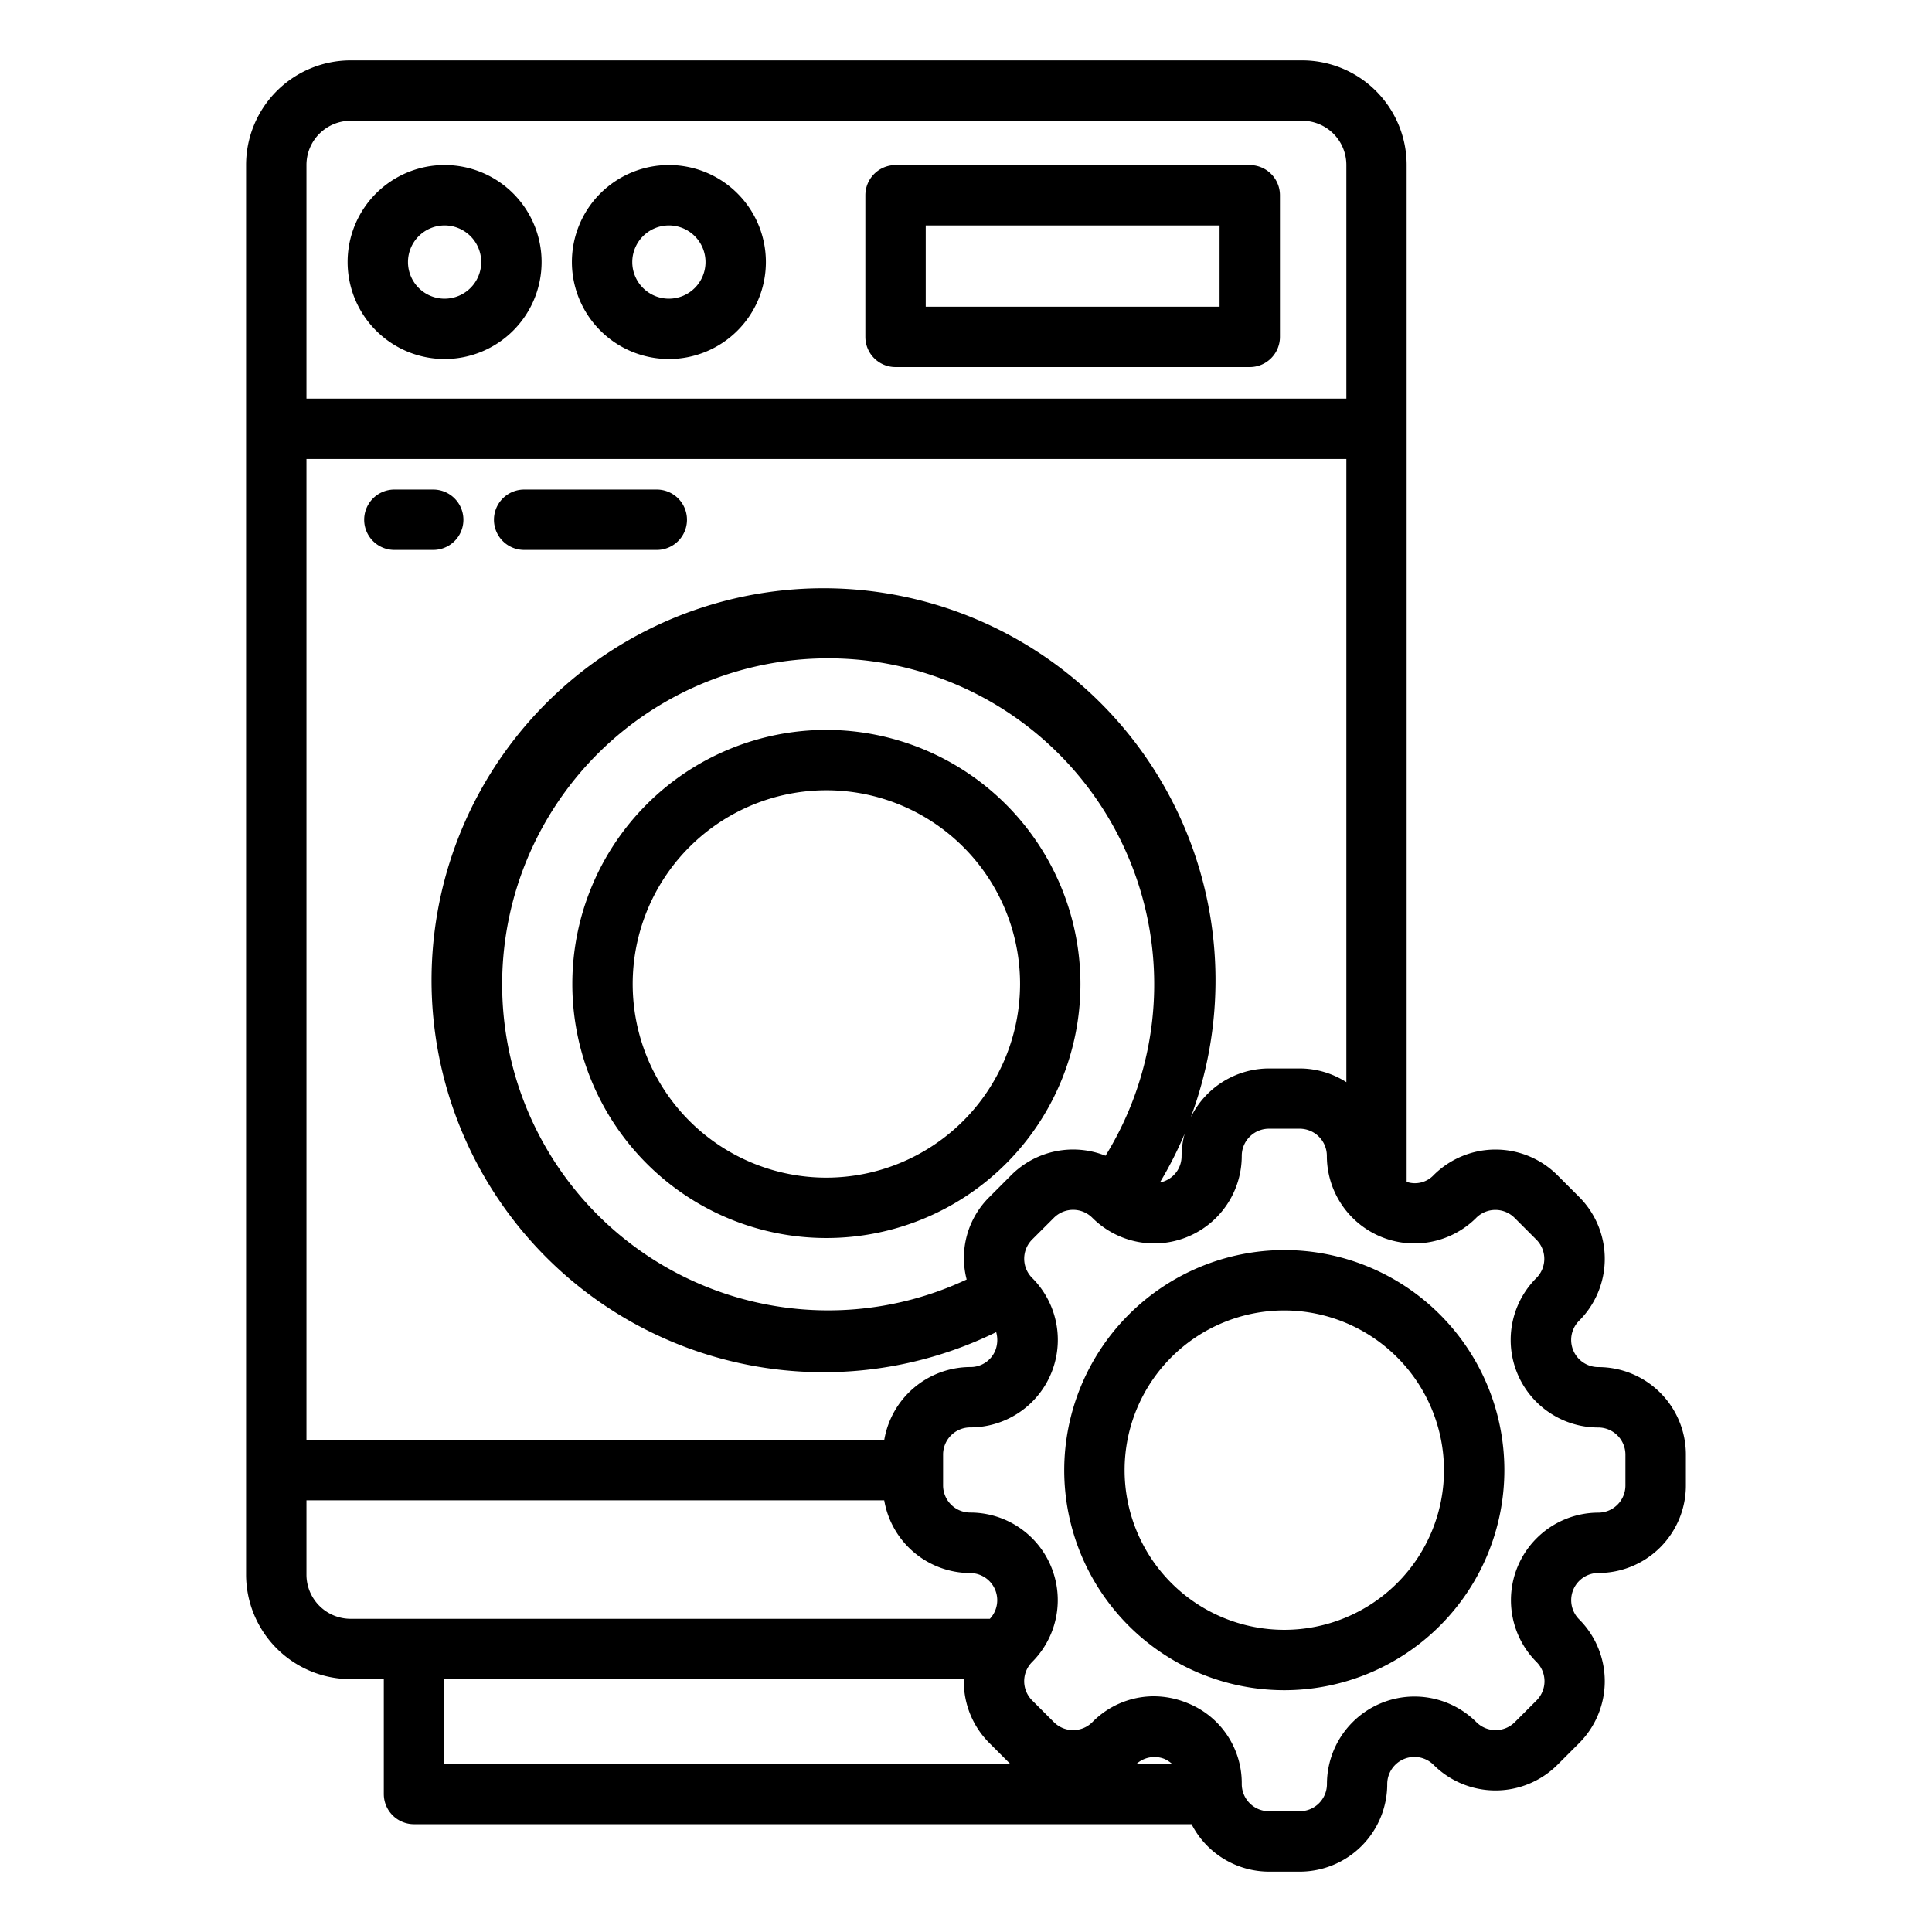 <svg xmlns="http://www.w3.org/2000/svg" id="Layer_1" data-name="Layer 1" viewBox="0 0 64 64"><path d="M8.152,5.461v46.7a3.466,3.466,0,0,0,3.462,3.462h1.1v3.806a1,1,0,0,0,1,1H39.472A2.89,2.89,0,0,0,42.035,62h1.019a2.9,2.9,0,0,0,2.9-2.9.9.9,0,0,1,1.536-.636,2.905,2.905,0,0,0,4.1,0l.721-.721a2.9,2.9,0,0,0,0-4.1.9.9,0,0,1,.636-1.536,2.9,2.9,0,0,0,2.9-2.9v-1.02a2.9,2.9,0,0,0-2.9-2.9.9.9,0,0,1-.636-1.537,2.9,2.9,0,0,0,0-4.1l-.721-.721a2.9,2.9,0,0,0-4.1,0,.855.855,0,0,1-.893.222V5.461A3.465,3.465,0,0,0,43.136,2H11.614A3.466,3.466,0,0,0,8.152,5.461ZM44.6,35.848a2.872,2.872,0,0,0-1.543-.454H42.035a2.894,2.894,0,0,0-2.59,1.62A12.985,12.985,0,1,0,33,44.129a.953.953,0,0,1-.026.6.883.883,0,0,1-.831.556,2.9,2.9,0,0,0-2.85,2.409H10.152V15.205H44.6Zm-11.82,3.8a2.836,2.836,0,0,0-.758,2.737,10.8,10.8,0,1,1,4.6-4.1,2.9,2.9,0,0,0-3.123.642Zm6.461-2.082a2.852,2.852,0,0,0-.1.725.884.884,0,0,1-.556.832,1.081,1.081,0,0,1-.162.048A12.707,12.707,0,0,0,39.238,37.568ZM10.152,52.16V49.7H29.291a2.9,2.9,0,0,0,2.85,2.409.9.9,0,0,1,.65,1.516H11.614A1.464,1.464,0,0,1,10.152,52.16Zm4.563,3.462h17.22c0,.024-.007.047-.007.071a2.876,2.876,0,0,0,.849,2.05l.685.685H14.715Zm22.937,2.806a.892.892,0,0,1,.927-.159,1.115,1.115,0,0,1,.245.159ZM48.9,40.344a.9.9,0,0,1,1.273,0l.72.72a.9.9,0,0,1,0,1.273,2.9,2.9,0,0,0,2.051,4.951.9.9,0,0,1,.9.9v1.02a.9.9,0,0,1-.9.9A2.9,2.9,0,0,0,50.9,55.057a.9.9,0,0,1,0,1.272l-.72.72a.9.9,0,0,1-1.273,0,2.9,2.9,0,0,0-4.95,2.05.9.9,0,0,1-.9.9H42.035a.9.9,0,0,1-.9-.9,2.855,2.855,0,0,0-1.79-2.679,2.949,2.949,0,0,0-1.129-.228,2.858,2.858,0,0,0-2.031.857.9.9,0,0,1-1.273,0l-.721-.721a.9.9,0,0,1,0-1.273,2.9,2.9,0,0,0-2.05-4.95.9.9,0,0,1-.9-.9v-.493c0-.006,0-.011,0-.017s0-.011,0-.017v-.493a.9.9,0,0,1,.9-.9,2.9,2.9,0,0,0,2.05-4.952.9.9,0,0,1,0-1.272l.721-.72a.9.9,0,0,1,1.273,0,2.9,2.9,0,0,0,4.95-2.051.9.9,0,0,1,.9-.9h1.019a.9.9,0,0,1,.9.9,2.9,2.9,0,0,0,4.95,2.051ZM11.614,4H43.136A1.463,1.463,0,0,1,44.6,5.461v7.744H10.152V5.461A1.464,1.464,0,0,1,11.614,4Z"></path><path d="M14.727,11.893a3.213,3.213,0,1,0-3.212-3.212A3.216,3.216,0,0,0,14.727,11.893Zm0-4.425a1.213,1.213,0,1,1-1.212,1.213A1.214,1.214,0,0,1,14.727,7.468Z"></path><path d="M22.157,11.893a3.213,3.213,0,1,0-3.212-3.212A3.216,3.216,0,0,0,22.157,11.893Zm0-4.425a1.213,1.213,0,1,1-1.212,1.213A1.214,1.214,0,0,1,22.157,7.468Z"></path><path d="M29.666,12.16H41.4a1,1,0,0,0,1-1V6.468a1,1,0,0,0-1-1H29.666a1,1,0,0,0-1,1V11.16A1,1,0,0,0,29.666,12.16Zm1-4.692H40.4V10.16H30.666Z"></path><path d="M27.375,24.179A8.416,8.416,0,1,0,35.791,32.6,8.426,8.426,0,0,0,27.375,24.179Zm0,14.832A6.416,6.416,0,1,1,33.791,32.6,6.424,6.424,0,0,1,27.375,39.011Z"></path><path d="M13.064,18.217h1.287a1,1,0,0,0,0-2H13.064a1,1,0,0,0,0,2Z"></path><path d="M17.363,18.217h4.394a1,1,0,1,0,0-2H17.363a1,1,0,0,0,0,2Z"></path><path d="M35.254,48.7a7.29,7.29,0,1,0,7.29-7.29A7.3,7.3,0,0,0,35.254,48.7Zm12.58,0a5.29,5.29,0,1,1-5.29-5.29A5.3,5.3,0,0,1,47.834,48.7Z"></path></svg>
